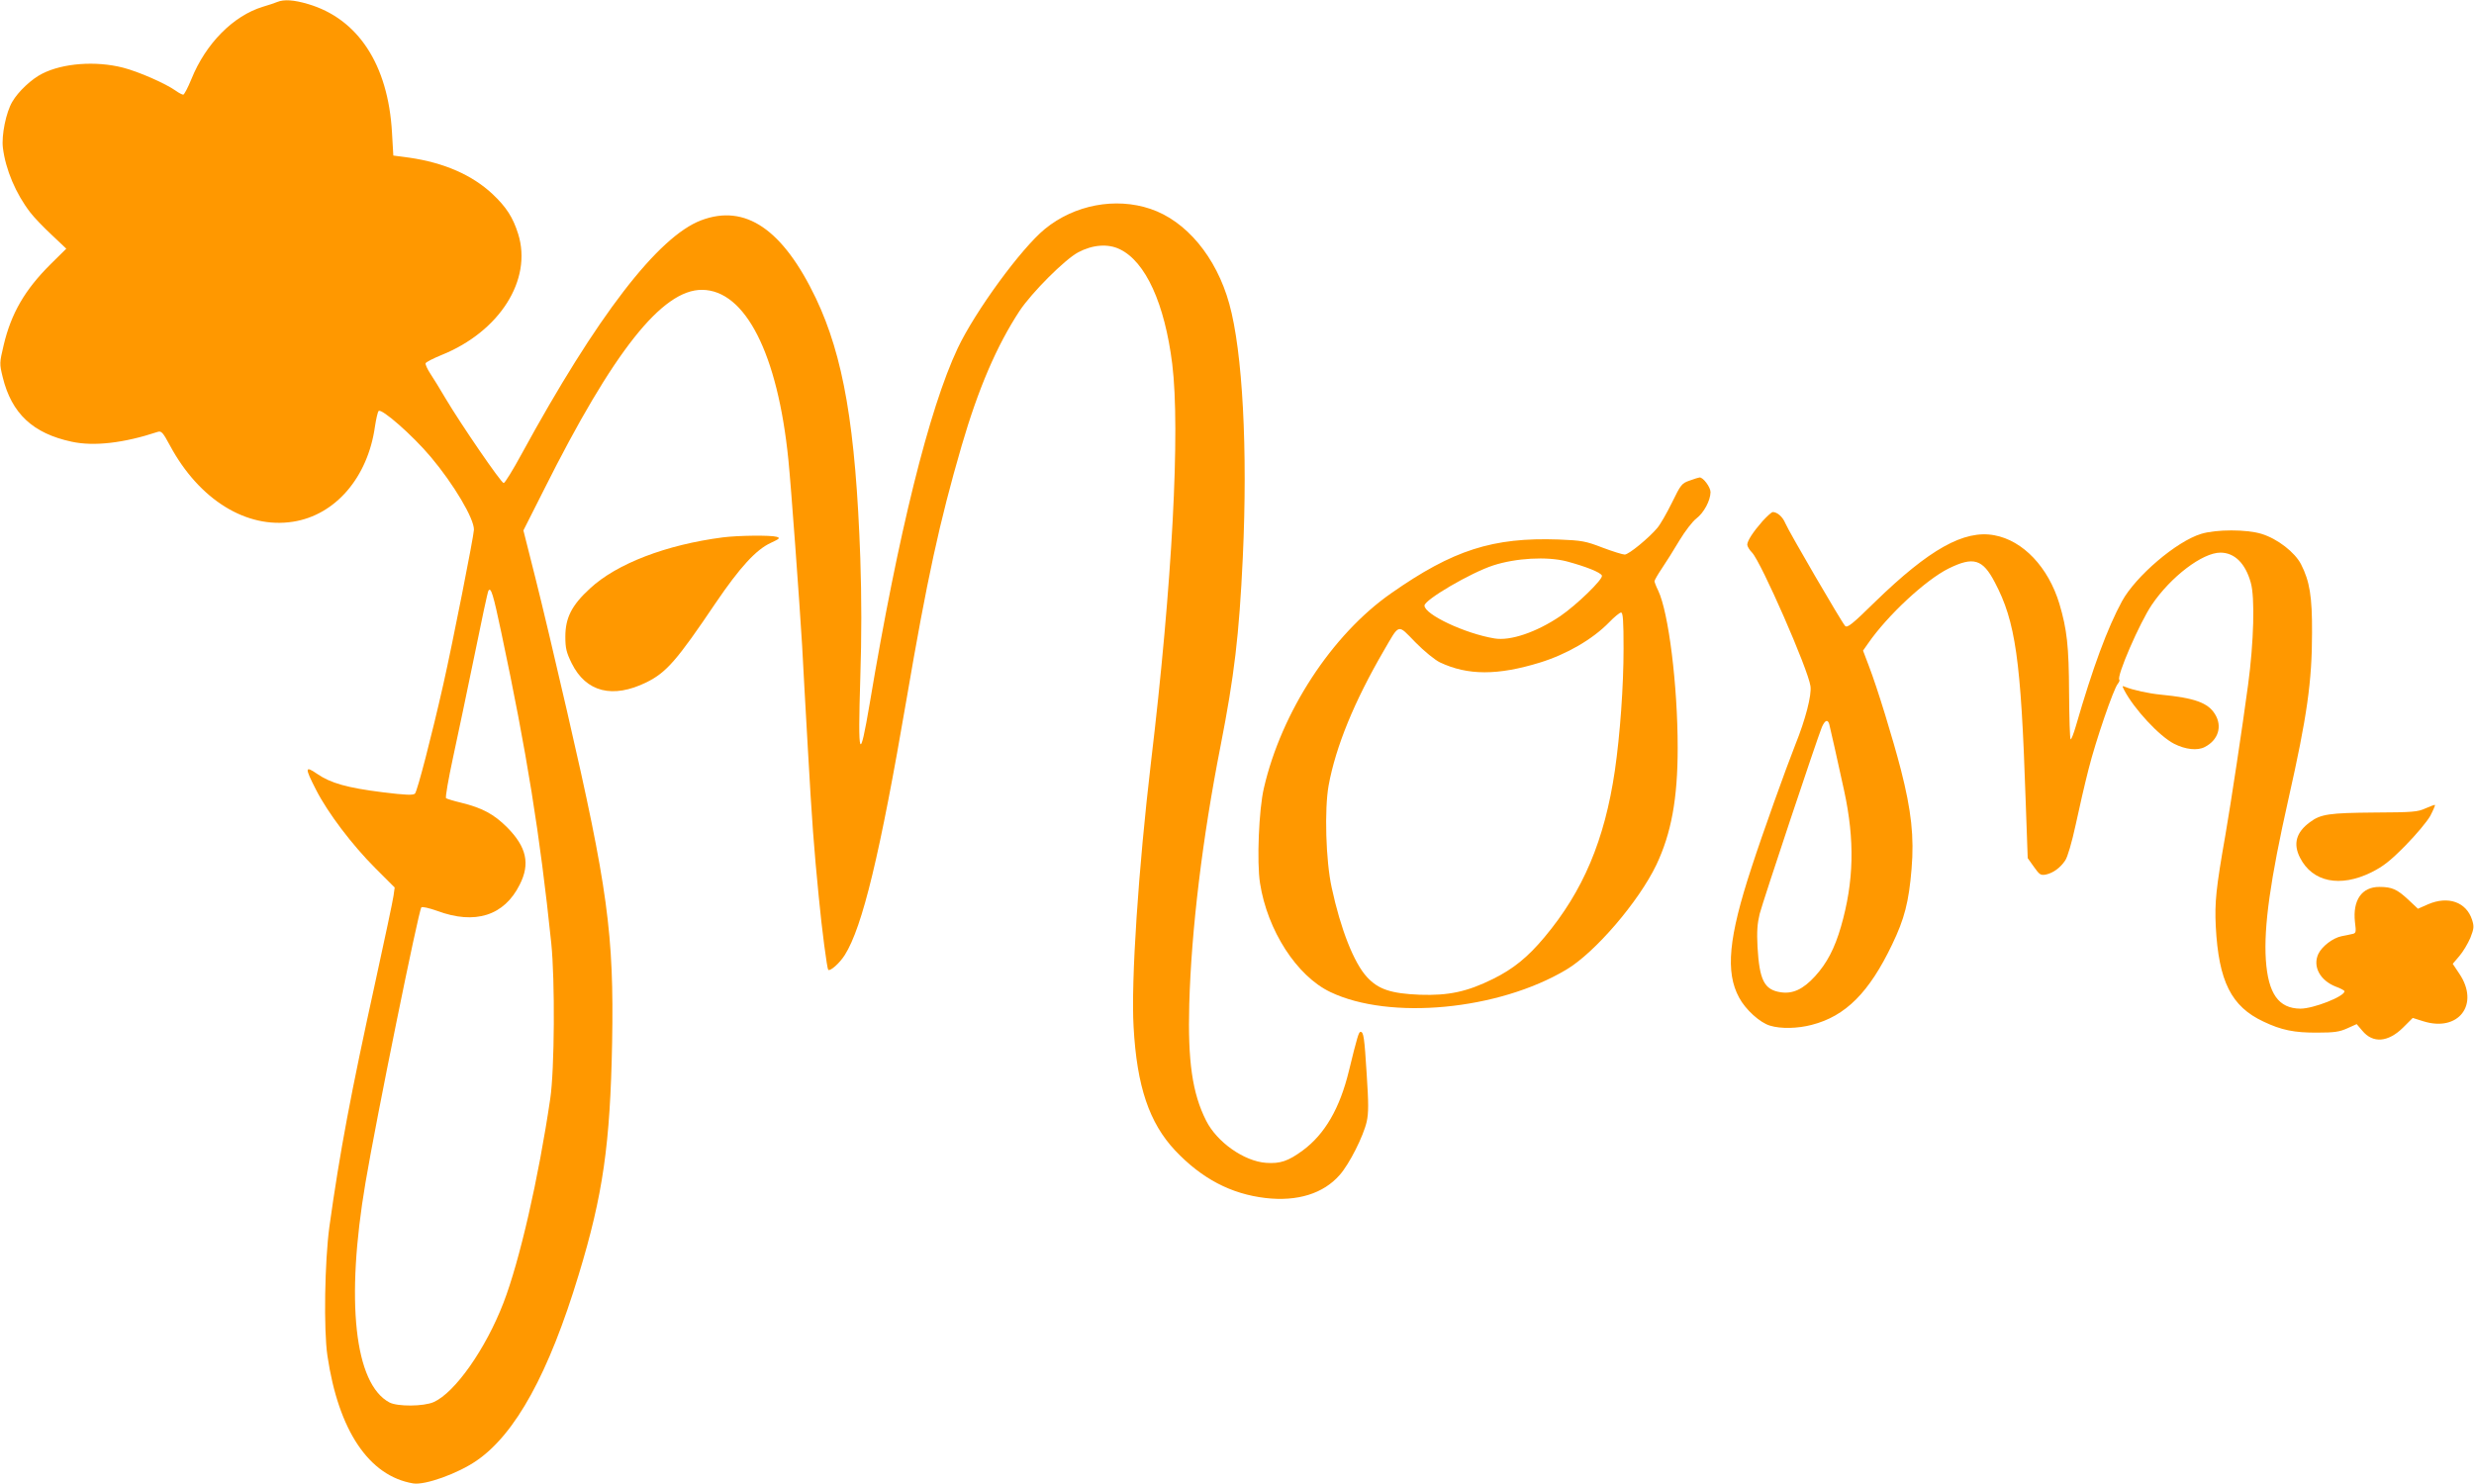 <?xml version="1.0" standalone="no"?>
<!DOCTYPE svg PUBLIC "-//W3C//DTD SVG 20010904//EN"
 "http://www.w3.org/TR/2001/REC-SVG-20010904/DTD/svg10.dtd">
<svg version="1.0" xmlns="http://www.w3.org/2000/svg"
 width="1280pt" height="768pt" viewBox="0 0 1280 768"
 preserveAspectRatio="xMidYMid meet">
<g transform="translate(0,768) scale(0.1,-0.1)"
fill="#ff9800" stroke="none">
<path d="M1435 7670 c-11 -5 -45 -16 -75 -25 -154 -47 -296 -191 -370 -375
-18 -44 -37 -80 -42 -80 -5 0 -23 9 -38 20 -53 38 -195 100 -274 120 -141 36
-311 23 -417 -31 -55 -27 -125 -93 -155 -145 -33 -55 -57 -175 -49 -239 14
-113 67 -238 142 -335 19 -25 69 -77 111 -116 l75 -71 -80 -79 c-134 -133
-205 -255 -244 -420 -22 -93 -22 -96 -5 -166 46 -188 156 -291 357 -334 115
-25 270 -7 445 51 19 6 27 -3 63 -70 151 -281 396 -433 637 -395 219 34 387
229 424 493 6 39 14 75 19 80 15 15 175 -125 270 -238 118 -140 225 -320 223
-377 -1 -33 -110 -585 -158 -798 -61 -270 -135 -555 -147 -567 -9 -9 -47 -8
-168 7 -183 23 -268 47 -338 95 -64 44 -65 33 -6 -82 61 -120 187 -286 307
-406 l100 -100 -6 -43 c-3 -23 -46 -226 -95 -450 -125 -569 -183 -876 -237
-1264 -24 -179 -30 -530 -10 -666 57 -387 215 -623 444 -661 61 -10 231 51
328 118 201 138 374 453 528 962 126 414 163 675 173 1202 10 560 -23 802
-233 1713 -57 248 -131 561 -165 695 l-61 242 106 210 c359 717 612 1036 818
1035 224 -1 392 -331 447 -880 14 -139 57 -727 71 -960 5 -102 19 -345 30
-540 21 -373 31 -506 56 -760 16 -169 43 -372 49 -379 10 -9 59 34 86 77 91
144 182 521 319 1322 107 625 170 916 285 1312 87 298 181 517 300 699 64 96
234 266 303 303 75 40 155 46 216 16 133 -64 232 -281 271 -594 42 -341 0
-1140 -110 -2060 -65 -552 -104 -1134 -90 -1371 17 -308 81 -496 215 -639 138
-146 289 -225 468 -246 165 -19 299 23 383 119 50 56 123 201 140 276 10 45
10 94 0 246 -12 192 -16 219 -32 219 -9 0 -17 -26 -60 -202 -47 -194 -125
-328 -239 -412 -75 -55 -116 -69 -189 -64 -114 8 -255 107 -311 219 -71 141
-95 306 -87 603 11 387 68 858 162 1336 71 363 96 572 115 975 26 559 -1 1065
-70 1313 -67 242 -223 429 -408 491 -181 61 -393 21 -546 -104 -123 -101 -360
-425 -451 -617 -148 -314 -308 -959 -455 -1837 -53 -313 -62 -289 -49 130 7
217 7 409 0 621 -24 678 -87 1044 -230 1345 -171 357 -365 489 -593 403 -223
-84 -540 -496 -929 -1209 -45 -83 -87 -151 -93 -151 -13 0 -221 304 -299 435
-29 50 -66 109 -81 132 -15 23 -26 47 -24 53 2 6 39 25 83 43 300 121 470 389
396 626 -27 86 -61 139 -133 207 -106 99 -251 162 -430 188 l-83 11 -7 120
c-20 351 -176 588 -434 664 -74 22 -125 25 -159 11z m1159 -3265 c131 -617
200 -1046 258 -1605 20 -193 17 -657 -5 -805 -61 -415 -159 -842 -242 -1057
-92 -239 -251 -465 -361 -514 -52 -23 -187 -24 -229 -2 -181 96 -228 526 -124
1138 54 322 275 1410 289 1424 5 5 39 -3 82 -18 196 -73 347 -25 427 136 55
108 35 195 -65 296 -69 69 -129 101 -239 128 -38 9 -73 20 -77 23 -5 4 12 99
36 211 25 113 74 351 111 529 36 178 68 328 72 334 13 21 25 -19 67 -218z"/>
<path d="M8742 5193 c-41 -14 -46 -21 -92 -115 -27 -55 -61 -114 -76 -131 -43
-51 -147 -137 -168 -137 -10 0 -62 16 -115 36 -88 34 -107 37 -227 42 -340 12
-546 -54 -866 -278 -307 -214 -568 -614 -659 -1009 -26 -110 -37 -383 -20
-491 38 -245 190 -481 364 -564 307 -147 869 -94 1221 116 148 88 374 351 466
543 77 163 110 341 110 605 0 324 -47 701 -101 814 -11 22 -19 44 -19 48 0 5
17 35 38 66 21 31 62 96 91 145 29 48 68 99 88 114 39 30 72 92 73 136 0 26
-39 78 -57 76 -4 0 -27 -7 -51 -16z m-637 -418 c97 -26 177 -57 183 -74 7 -18
-131 -152 -216 -210 -123 -83 -258 -129 -340 -115 -152 25 -362 124 -362 170
0 30 239 170 356 208 117 38 277 47 379 21z m295 -452 c0 -194 -18 -444 -45
-631 -53 -360 -164 -623 -364 -862 -87 -104 -161 -164 -266 -216 -135 -67
-231 -87 -379 -82 -149 6 -215 28 -273 91 -68 73 -137 249 -183 463 -31 141
-38 406 -16 529 37 202 133 435 284 695 85 146 71 142 165 46 46 -47 102 -92
127 -104 144 -68 299 -68 517 -1 139 43 272 120 358 208 27 28 55 51 62 51 10
0 13 -41 13 -187z"/>
<path d="M9119 4983 c-49 -56 -79 -102 -79 -122 0 -8 11 -27 25 -41 47 -49
291 -606 302 -691 7 -46 -26 -173 -78 -302 -48 -121 -170 -461 -227 -637 -119
-362 -136 -541 -64 -673 33 -62 108 -130 160 -145 55 -17 143 -15 215 4 176
45 298 168 417 417 63 131 86 219 100 390 14 165 -1 302 -55 513 -41 159 -122
424 -166 538 l-30 79 26 37 c100 145 298 329 417 388 128 63 176 49 239 -72
107 -203 135 -399 159 -1119 l11 -308 32 -45 c29 -41 35 -45 62 -40 37 8 74
34 100 73 12 17 34 92 54 184 18 85 48 215 67 289 37 147 129 415 151 441 7 9
11 18 8 21 -16 16 105 295 168 388 98 145 262 270 355 270 73 0 129 -55 157
-155 22 -75 16 -308 -14 -530 -29 -217 -88 -607 -117 -775 -49 -279 -56 -348
-50 -475 15 -284 80 -414 247 -492 92 -44 160 -58 279 -57 87 0 114 4 154 22
l49 22 29 -34 c55 -67 134 -60 211 16 l50 50 54 -17 c183 -58 294 87 187 246
l-34 51 34 40 c19 22 44 64 57 94 19 49 20 59 9 94 -30 92 -124 125 -228 80
l-52 -23 -50 47 c-58 54 -84 66 -150 66 -91 0 -138 -69 -126 -181 7 -55 6 -59
-16 -63 -13 -3 -36 -8 -53 -11 -45 -9 -101 -52 -120 -91 -31 -65 8 -138 90
-170 25 -9 45 -20 45 -24 0 -27 -161 -90 -228 -90 -113 1 -167 77 -179 253
-11 173 23 414 117 832 96 426 122 608 122 860 1 187 -12 267 -57 355 -32 62
-122 132 -204 157 -76 24 -236 24 -313 0 -128 -39 -338 -219 -409 -348 -76
-140 -151 -343 -239 -647 -12 -41 -24 -71 -27 -68 -4 3 -7 111 -8 239 -1 245
-11 330 -50 462 -57 189 -188 328 -337 355 -156 29 -336 -72 -616 -344 -121
-119 -145 -137 -156 -125 -19 21 -291 488 -309 531 -14 34 -42 58 -65 58 -6 0
-29 -21 -53 -47z m345 -1050 c7 -27 42 -184 77 -344 56 -258 51 -471 -16 -704
-33 -114 -73 -190 -134 -257 -62 -68 -116 -93 -179 -83 -84 13 -109 62 -119
235 -4 80 -1 120 11 170 17 66 297 906 322 967 16 36 30 42 38 16z"/>
<path d="M3740 4899 c-293 -38 -549 -136 -687 -264 -95 -87 -128 -152 -128
-250 0 -59 5 -81 33 -138 74 -149 212 -184 387 -98 103 51 157 113 358 411
125 184 209 276 286 311 45 21 49 25 29 31 -32 9 -200 7 -278 -3z"/>
<path d="M10990 4109 c51 -98 182 -239 258 -278 59 -30 121 -37 159 -17 70 36
92 107 53 170 -36 59 -105 84 -280 101 -63 6 -145 24 -184 40 -17 7 -17 6 -6
-16z"/>
<path d="M12550 3497 c-41 -19 -66 -21 -265 -22 -234 -2 -278 -8 -334 -50 -71
-52 -88 -112 -51 -184 64 -126 207 -155 368 -76 62 31 97 58 177 139 57 58
112 124 129 154 15 29 26 55 24 56 -1 2 -23 -6 -48 -17z"/>
</g>
</svg>
